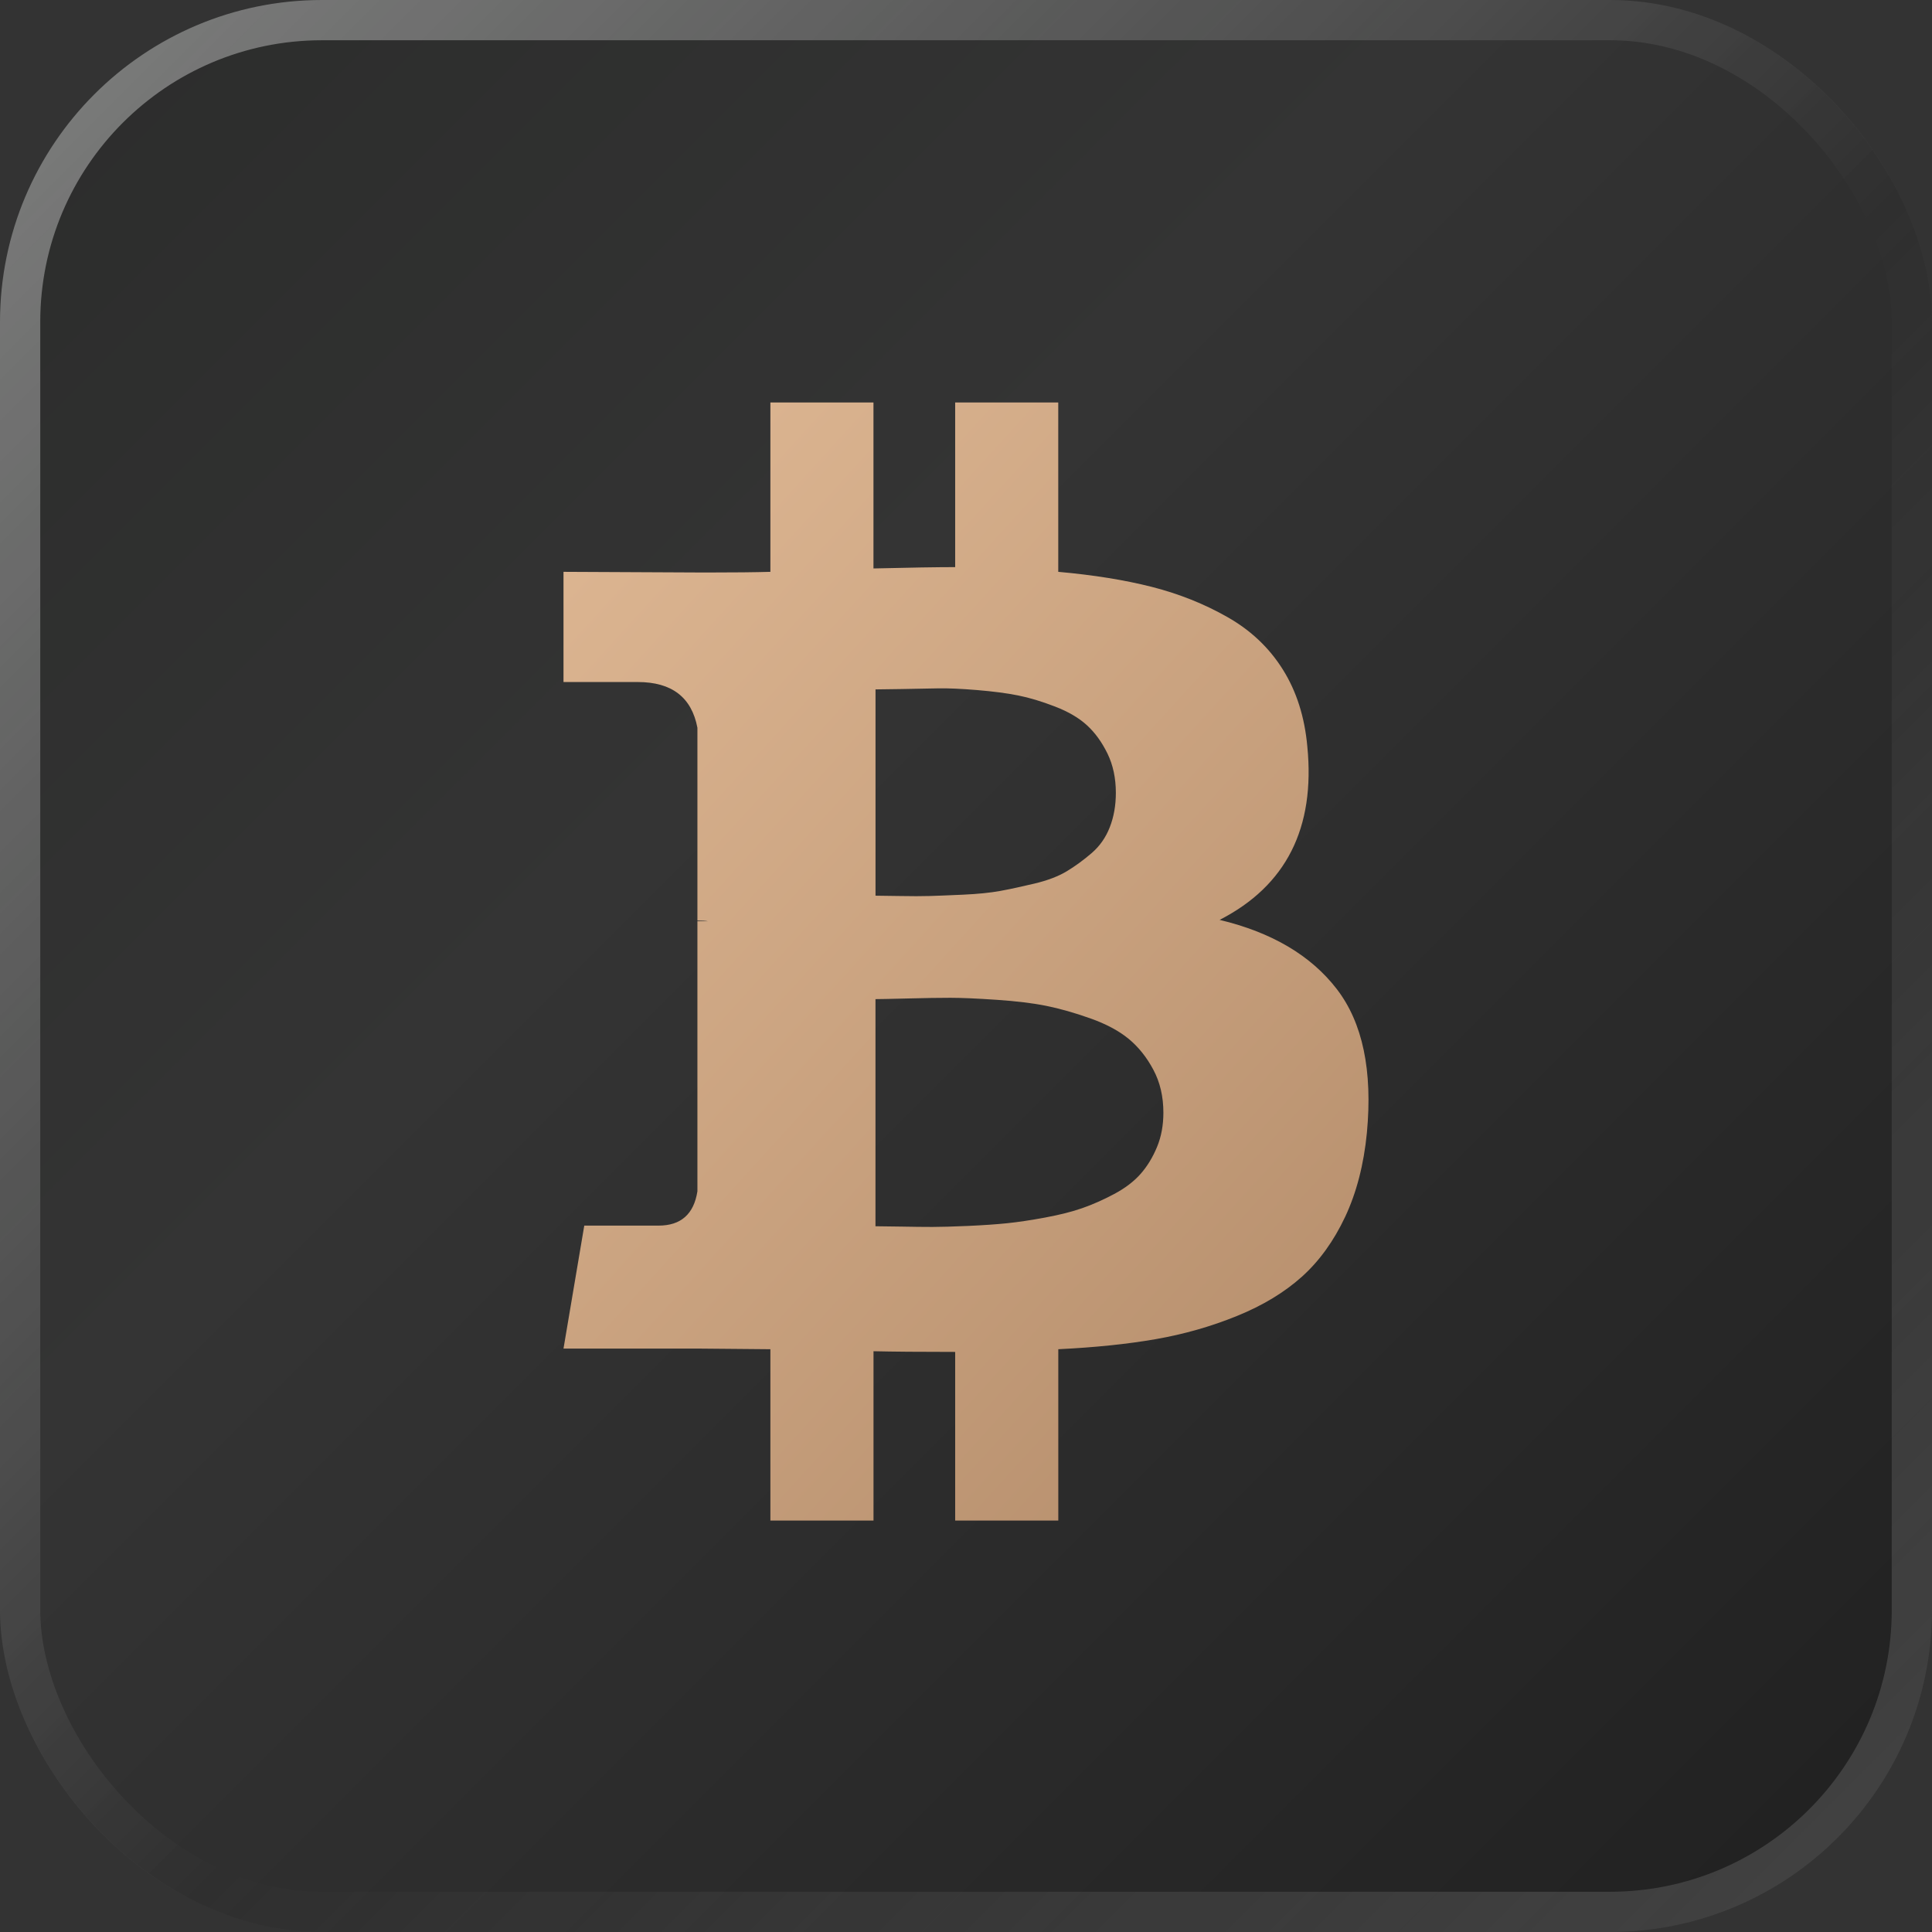 <?xml version="1.0" encoding="UTF-8"?> <svg xmlns="http://www.w3.org/2000/svg" width="48" height="48" viewBox="0 0 48 48" fill="none"><rect x="0" y="0" width="48" height="48" fill="#333333" stroke="none"/> <rect width="48" height="48" rx="8" fill="url(#paint0_linear_166_10371)"></rect> <rect x="0.5" y="0.5" width="47" height="47" rx="7.5" stroke="url(#paint1_linear_166_10371)" stroke-opacity="0.4"></rect> <path d="M33.212 24.573C32.569 23.738 31.599 23.165 30.301 22.854C31.954 22.008 32.68 20.572 32.48 18.546C32.414 17.812 32.211 17.175 31.873 16.636C31.535 16.096 31.078 15.662 30.5 15.334C29.924 15.005 29.297 14.755 28.621 14.582C27.945 14.41 27.168 14.285 26.292 14.207V10H23.731V14.09C23.287 14.09 22.611 14.101 21.701 14.123V10H19.14V14.207C18.774 14.218 18.236 14.224 17.526 14.224L14 14.207V16.945H15.846C16.689 16.945 17.183 17.323 17.327 18.08V22.871C17.438 22.871 17.526 22.877 17.593 22.888H17.327V29.598C17.238 30.166 16.916 30.45 16.362 30.45H14.516L14 33.505H17.327C17.538 33.505 17.842 33.508 18.242 33.513C18.641 33.518 18.94 33.521 19.14 33.521V37.778H21.702V33.571C22.168 33.582 22.844 33.588 23.731 33.588V37.778H26.293V33.521C27.202 33.477 28.009 33.394 28.713 33.271C29.417 33.148 30.091 32.956 30.734 32.694C31.377 32.433 31.914 32.107 32.347 31.718C32.779 31.329 33.137 30.833 33.42 30.232C33.702 29.631 33.883 28.936 33.96 28.145C34.105 26.599 33.855 25.408 33.212 24.573ZM21.751 17.128C21.829 17.128 22.048 17.125 22.408 17.119C22.769 17.114 23.068 17.108 23.307 17.102C23.545 17.097 23.867 17.111 24.272 17.144C24.676 17.178 25.017 17.222 25.294 17.278C25.572 17.333 25.877 17.425 26.209 17.553C26.542 17.681 26.808 17.837 27.007 18.021C27.207 18.204 27.376 18.438 27.515 18.722C27.653 19.006 27.723 19.331 27.723 19.698C27.723 20.01 27.673 20.294 27.573 20.55C27.474 20.806 27.324 21.02 27.124 21.193C26.925 21.365 26.719 21.515 26.509 21.643C26.298 21.771 26.029 21.874 25.702 21.952C25.375 22.03 25.089 22.091 24.846 22.136C24.602 22.18 24.297 22.211 23.931 22.228C23.565 22.244 23.287 22.256 23.099 22.261C22.91 22.267 22.653 22.267 22.325 22.261C21.998 22.256 21.807 22.253 21.752 22.253V17.128L21.751 17.128ZM28.746 28.496C28.64 28.752 28.505 28.975 28.339 29.164C28.172 29.353 27.953 29.52 27.681 29.665C27.41 29.809 27.146 29.926 26.891 30.015C26.636 30.105 26.328 30.182 25.968 30.249C25.608 30.316 25.292 30.363 25.02 30.391C24.748 30.419 24.424 30.441 24.047 30.458C23.67 30.474 23.376 30.483 23.165 30.483C22.954 30.483 22.688 30.48 22.367 30.474C22.045 30.469 21.84 30.466 21.751 30.466V24.823C21.84 24.823 22.103 24.818 22.541 24.807C22.98 24.795 23.337 24.79 23.614 24.79C23.891 24.79 24.274 24.807 24.762 24.84C25.25 24.873 25.66 24.923 25.993 24.99C26.326 25.057 26.689 25.16 27.082 25.299C27.476 25.438 27.795 25.608 28.039 25.808C28.283 26.009 28.488 26.264 28.654 26.576C28.821 26.887 28.904 27.244 28.904 27.645C28.904 27.956 28.852 28.24 28.746 28.496Z" fill="url(#paint2_linear_166_10371)"></path> <defs> <linearGradient id="paint0_linear_166_10371" x1="0" y1="0" x2="48" y2="48" gradientUnits="userSpaceOnUse"> <stop stop-color="#2B2C2B"></stop> <stop offset="0.385" stop-color="#343434"></stop> <stop offset="1" stop-color="#202020"></stop> </linearGradient> <linearGradient id="paint1_linear_166_10371" x1="0" y1="0" x2="48" y2="48" gradientUnits="userSpaceOnUse"> <stop stop-color="white"></stop> <stop offset="0.542" stop-color="white" stop-opacity="0"></stop> <stop offset="1" stop-color="white" stop-opacity="0.4"></stop> </linearGradient> <linearGradient id="paint2_linear_166_10371" x1="14" y1="10" x2="50.361" y2="43.101" gradientUnits="userSpaceOnUse"> <stop stop-color="#DFB894"></stop> <stop offset="1" stop-color="#9F7756"></stop> </linearGradient> </defs> </svg> 